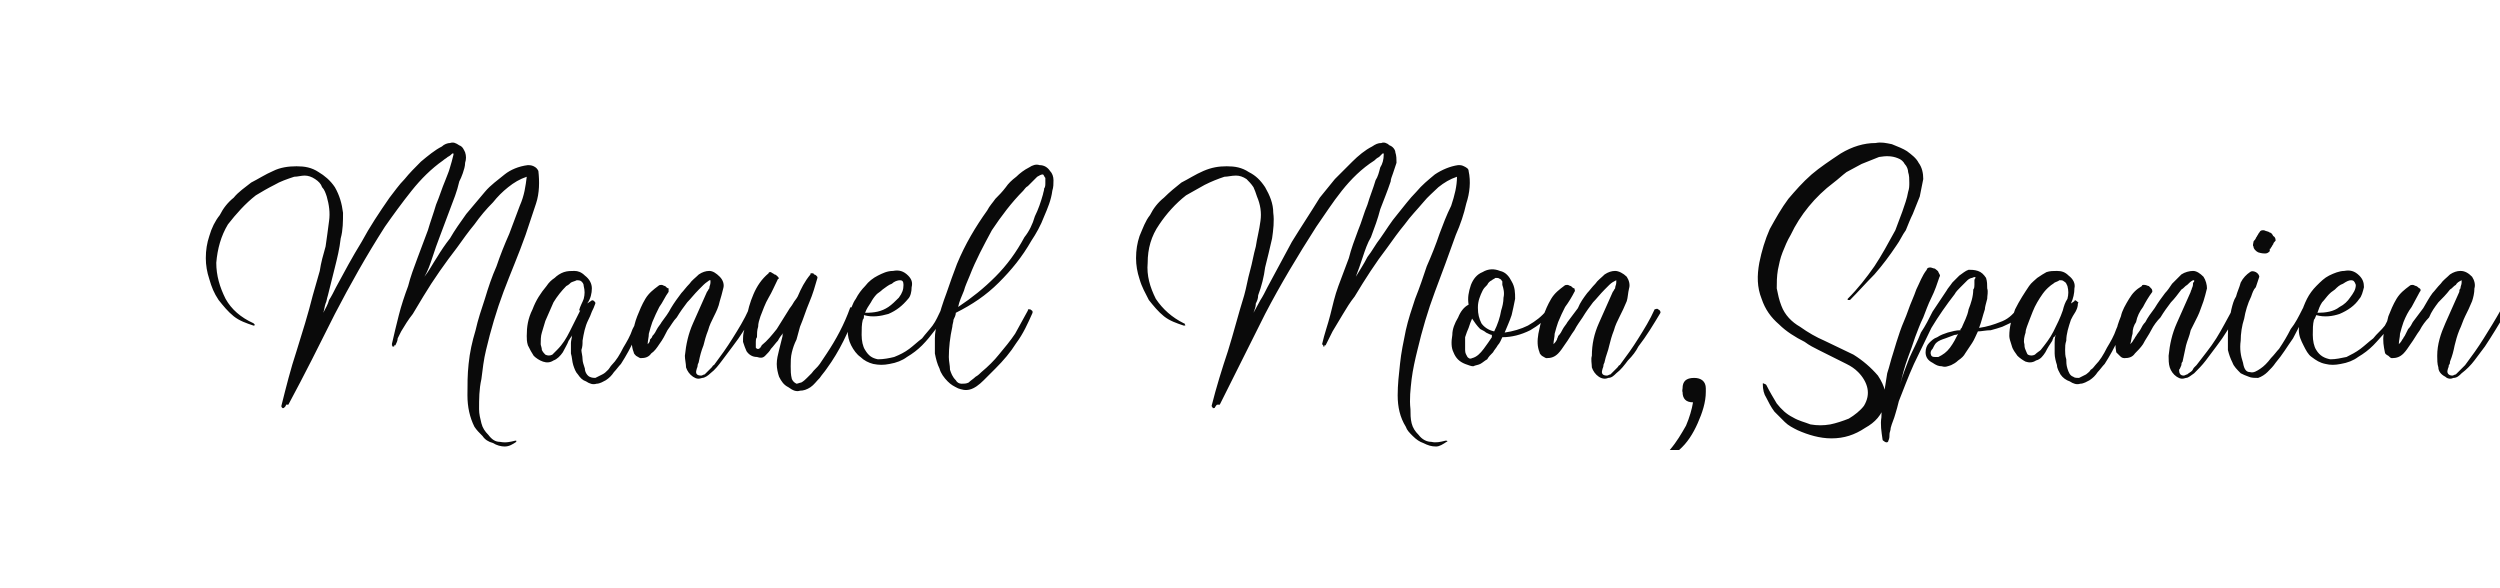 <?xml version="1.0" standalone="no"?><!DOCTYPE svg PUBLIC "-//W3C//DTD SVG 1.1//EN" "http://www.w3.org/Graphics/SVG/1.1/DTD/svg11.dtd"><svg xmlns="http://www.w3.org/2000/svg" version="1.1" width="215px" height="50.6px" viewBox="0 -11 215 50.6" style="top:-11px">  <desc>Manuel Mon, Spanien</desc>  <defs/>  <g id="Polygon170812">    <path d="M 45.2 9.2 C 44.6 10.9 43.9 12.5 43.3 14.1 C 42.7 15.7 42.2 17.4 41.8 19.1 C 41.6 19.9 41.5 20.8 41.4 21.6 C 41.2 22.5 41.2 23.3 41.2 24.2 C 41.2 24.6 41.3 25 41.4 25.4 C 41.5 25.8 41.7 26.1 42 26.4 C 42.3 26.8 42.6 27 43 27 C 43.5 27.1 43.9 27 44.3 26.9 C 44.3 26.9 44.3 26.9 44.4 26.9 C 44.4 26.9 44.4 27 44.4 27 C 44.1 27.2 43.8 27.4 43.4 27.4 C 43.1 27.4 42.7 27.3 42.4 27.1 C 42 27 41.7 26.8 41.5 26.5 C 41.2 26.2 41 26 40.8 25.7 C 40.4 24.9 40.2 24 40.2 23 C 40.2 22.1 40.2 21.2 40.3 20.3 C 40.4 19.3 40.6 18.4 40.9 17.4 C 41.1 16.5 41.4 15.6 41.7 14.7 C 42 13.7 42.3 12.8 42.7 11.9 C 43 11 43.4 10 43.8 9.1 C 44.1 8.3 44.4 7.5 44.7 6.7 C 45.1 5.8 45.2 5 45.3 4.2 C 44.7 4.4 44.2 4.7 43.7 5.1 C 43.2 5.5 42.8 5.9 42.4 6.4 C 41.8 7 41.3 7.6 40.8 8.3 C 40.3 8.9 39.8 9.6 39.3 10.3 C 38.3 11.6 37.3 13 36.4 14.5 C 36.1 15 35.8 15.5 35.5 16 C 35.1 16.5 34.8 17 34.5 17.5 C 34.4 17.7 34.3 17.9 34.2 18.1 C 34.2 18.3 34.1 18.5 34 18.7 C 33.9 18.7 33.9 18.7 33.9 18.7 C 33.9 18.7 33.9 18.8 33.9 18.8 C 33.8 18.8 33.8 18.8 33.8 18.8 C 33.8 18.8 33.7 18.8 33.7 18.7 C 33.8 18.7 33.8 18.7 33.8 18.7 C 33.7 18.7 33.7 18.6 33.7 18.6 C 33.9 17.7 34.1 16.9 34.3 16.1 C 34.5 15.3 34.8 14.4 35.1 13.6 C 35.3 12.8 35.6 12 35.9 11.2 C 36.2 10.4 36.5 9.6 36.8 8.8 C 37 8.1 37.3 7.3 37.5 6.6 C 37.8 5.9 38 5.2 38.3 4.5 C 38.4 4.2 38.6 3.8 38.7 3.4 C 38.8 3.1 38.9 2.7 39 2.3 C 39 2.3 39 2.2 39 2.2 C 39 2.2 38.9 2.2 38.9 2.2 C 38.8 2.3 38.7 2.4 38.5 2.5 C 38.4 2.6 38.2 2.7 38.1 2.8 C 37.1 3.5 36.2 4.4 35.4 5.4 C 34.6 6.4 33.8 7.5 33.1 8.5 C 31.5 11 30.1 13.5 28.8 16 C 27.5 18.6 26.2 21.2 24.8 23.8 C 24.8 23.8 24.7 23.8 24.6 23.8 C 24.6 23.8 24.6 23.9 24.5 24 C 24.4 24.1 24.4 24.1 24.3 24.1 C 24.2 24 24.2 24 24.2 23.9 C 24.6 22.3 25 20.7 25.5 19.2 C 26 17.6 26.5 16 26.9 14.4 C 27.1 13.7 27.3 13 27.5 12.3 C 27.6 11.6 27.8 10.9 28 10.2 C 28.1 9.5 28.2 8.8 28.3 8 C 28.4 7.3 28.3 6.6 28.1 5.9 C 28 5.6 27.9 5.3 27.7 5.1 C 27.6 4.8 27.4 4.6 27.1 4.4 C 26.8 4.2 26.5 4.1 26.2 4.1 C 25.9 4.1 25.6 4.2 25.3 4.2 C 24.7 4.4 24.1 4.6 23.6 4.9 C 23 5.2 22.5 5.5 22 5.8 C 21.1 6.5 20.3 7.4 19.6 8.3 C 19 9.3 18.7 10.4 18.6 11.6 C 18.6 12.7 18.9 13.7 19.4 14.7 C 19.9 15.6 20.7 16.3 21.8 16.8 C 21.8 16.8 21.9 16.9 21.9 16.9 C 21.9 17 21.9 17 21.8 17 C 21.2 16.8 20.6 16.6 20.1 16.2 C 19.6 15.8 19.2 15.3 18.8 14.8 C 18.4 14.2 18.2 13.7 18 13 C 17.8 12.4 17.7 11.8 17.7 11.2 C 17.7 10.5 17.8 9.9 18 9.3 C 18.2 8.6 18.5 8 18.9 7.5 C 19.2 6.9 19.6 6.4 20.1 6 C 20.5 5.5 21.1 5.1 21.6 4.7 C 22.2 4.4 22.8 4 23.5 3.7 C 24.1 3.4 24.8 3.3 25.5 3.3 C 26.2 3.3 26.8 3.4 27.4 3.8 C 27.9 4.1 28.4 4.5 28.8 5.1 C 29.2 5.8 29.4 6.5 29.5 7.3 C 29.5 8 29.5 8.8 29.3 9.5 C 29.2 10.4 29 11.2 28.8 12 C 28.6 12.8 28.4 13.6 28.2 14.4 C 28.1 14.7 28.1 14.9 28 15.1 C 27.9 15.4 27.9 15.6 27.8 15.9 C 28 15.5 28.2 15.2 28.3 14.8 C 28.5 14.5 28.7 14.1 28.9 13.7 C 29.6 12.4 30.3 11.1 31.1 9.8 C 31.8 8.5 32.6 7.3 33.5 6 C 33.9 5.5 34.3 4.9 34.8 4.4 C 35.2 3.9 35.7 3.4 36.2 2.9 C 36.8 2.4 37.4 1.9 38 1.6 C 38.2 1.4 38.5 1.3 38.7 1.3 C 39 1.2 39.2 1.3 39.5 1.5 C 39.8 1.6 39.9 1.9 40 2.1 C 40.1 2.4 40.1 2.7 40 3 C 40 3.3 39.9 3.6 39.8 3.9 C 39.7 4.2 39.6 4.4 39.5 4.6 C 39.3 5.5 39 6.2 38.7 7 C 38.4 7.8 38.1 8.6 37.8 9.4 C 37.6 9.9 37.4 10.5 37.2 11.1 C 37 11.7 36.8 12.3 36.5 12.8 C 36.9 12.3 37.2 11.7 37.6 11.1 C 37.9 10.6 38.3 10 38.7 9.5 C 39.1 8.8 39.6 8.1 40.1 7.4 C 40.6 6.8 41.2 6.1 41.7 5.5 C 42.2 4.9 42.8 4.5 43.4 4 C 43.9 3.6 44.6 3.3 45.4 3.2 C 45.5 3.2 45.7 3.2 45.9 3.3 C 46.1 3.4 46.2 3.5 46.3 3.7 C 46.4 4.6 46.4 5.6 46.1 6.5 C 45.8 7.4 45.5 8.3 45.2 9.2 Z M 55.1 15.6 C 55.1 15.6 55.2 15.6 55.3 15.6 C 55.4 15.7 55.5 15.7 55.4 15.8 C 55 17.4 54.3 18.9 53.4 20.3 C 53.2 20.5 53 20.8 52.8 21 C 52.6 21.3 52.4 21.5 52.1 21.7 C 51.9 21.8 51.6 22 51.3 22 C 51 22.1 50.7 22 50.4 21.8 C 50.1 21.7 49.9 21.5 49.7 21.2 C 49.5 21 49.4 20.7 49.3 20.4 C 49.2 20.1 49.2 19.7 49.1 19.4 C 49.1 19.1 49.1 18.8 49.1 18.5 C 49.1 18.3 49.2 18 49.2 17.8 C 49.2 17.9 49.1 18 49.1 18 C 49 18.1 49 18.2 48.9 18.3 C 48.8 18.6 48.6 18.9 48.4 19.3 C 48.2 19.6 47.9 19.9 47.6 20 C 47.3 20.2 47 20.2 46.7 20.1 C 46.4 20 46.1 19.8 45.9 19.6 C 45.7 19.3 45.6 19.1 45.4 18.7 C 45.3 18.4 45.3 18.1 45.3 17.9 C 45.3 17.1 45.4 16.4 45.8 15.6 C 46.1 14.8 46.5 14.2 47 13.6 C 47.2 13.3 47.4 13.1 47.7 12.9 C 47.9 12.7 48.2 12.5 48.5 12.4 C 48.8 12.3 49.1 12.3 49.4 12.3 C 49.7 12.3 50 12.4 50.3 12.7 C 50.7 13 50.9 13.4 50.9 13.8 C 50.9 14.2 50.8 14.7 50.5 15.1 C 50.5 15.1 50.8 14.9 50.8 14.9 C 50.9 14.8 51 14.8 51.1 14.9 C 51.2 15 51.2 15 51.2 15.1 C 51.1 15.4 51 15.6 50.9 15.8 C 50.8 16.1 50.7 16.3 50.6 16.5 C 50.3 17.1 50.2 17.7 50.1 18.3 C 50.1 18.6 50.1 18.8 50 19.1 C 50 19.3 50.1 19.6 50.1 19.9 C 50.1 20.1 50.2 20.4 50.3 20.7 C 50.3 21 50.5 21.3 50.7 21.4 C 50.9 21.5 51.1 21.5 51.2 21.5 C 51.4 21.4 51.6 21.3 51.8 21.2 C 52 21.1 52.1 21 52.3 20.8 C 52.4 20.7 52.5 20.5 52.6 20.4 C 53 20 53.3 19.5 53.6 18.9 C 53.9 18.4 54.2 17.9 54.4 17.3 C 54.7 16.8 54.9 16.2 55.1 15.6 Z M 47.9 19.1 C 48.4 18.6 48.7 18.1 49 17.5 C 49.3 16.9 49.6 16.3 49.9 15.7 C 49.8 15.7 49.8 15.7 49.8 15.7 C 49.9 15.3 50.1 15 50.2 14.7 C 50.3 14.3 50.3 14 50.2 13.6 C 50.2 13.4 50.1 13.3 50 13.2 C 49.9 13.1 49.7 13.1 49.6 13.1 C 49.4 13.2 49.3 13.2 49.1 13.3 C 49 13.4 48.9 13.5 48.7 13.6 C 48.3 14 47.9 14.5 47.6 15 C 47.4 15.5 47.1 16.1 46.9 16.6 C 46.8 16.9 46.7 17.3 46.6 17.6 C 46.5 17.9 46.5 18.3 46.5 18.6 C 46.5 18.7 46.6 18.9 46.6 19.1 C 46.7 19.3 46.8 19.4 46.9 19.5 C 47.1 19.6 47.3 19.6 47.5 19.5 C 47.7 19.3 47.8 19.2 47.9 19.1 Z M 64.4 15.6 C 64.5 15.6 64.6 15.5 64.7 15.6 C 64.8 15.7 64.9 15.8 64.9 15.9 C 64.3 16.9 63.7 17.9 63 18.8 C 62.7 19.2 62.4 19.6 62.1 20 C 61.8 20.4 61.5 20.8 61.1 21.1 C 60.9 21.3 60.6 21.5 60.4 21.5 C 60.1 21.6 59.9 21.6 59.6 21.4 C 59.3 21.2 59.1 20.9 59 20.6 C 59 20.3 58.9 19.9 58.9 19.6 C 59 18.6 59.2 17.7 59.6 16.8 C 60 15.9 60.4 15 60.8 14.1 C 60.9 14 60.9 13.9 61 13.8 C 61 13.6 61.1 13.5 61.1 13.3 C 61.1 13.3 61.1 13.2 61.1 13.1 C 61.1 13.11 61.1 13.1 61.1 13.1 C 61.1 13.1 61.04 13.11 61 13.1 C 60.9 13.2 60.7 13.3 60.5 13.5 C 60.4 13.6 60.2 13.8 60.1 13.9 C 59.7 14.3 59.4 14.7 59.1 15 C 58.8 15.4 58.5 15.8 58.2 16.3 C 57.9 16.6 57.7 17 57.4 17.4 C 57.2 17.8 57 18.2 56.7 18.6 C 56.5 18.9 56.3 19.2 56 19.4 C 55.8 19.7 55.5 19.8 55.1 19.8 C 55 19.8 54.9 19.7 54.7 19.6 C 54.6 19.5 54.5 19.4 54.5 19.3 C 54.3 18.8 54.3 18.3 54.4 17.7 C 54.5 17.2 54.6 16.7 54.8 16.2 C 55 15.7 55.2 15.2 55.5 14.7 C 55.8 14.2 56.2 13.9 56.6 13.6 C 56.7 13.5 56.8 13.5 56.9 13.5 C 57 13.5 57.1 13.6 57.2 13.6 C 57.3 13.7 57.4 13.8 57.5 13.8 C 57.5 13.9 57.5 14 57.5 14.1 C 57.2 14.5 57 15 56.7 15.4 C 56.5 15.8 56.3 16.2 56.1 16.7 C 56 17 55.9 17.3 55.8 17.7 C 55.8 18 55.7 18.3 55.7 18.6 C 55.8 18.5 55.9 18.4 55.9 18.2 C 56 18.1 56.1 18 56.1 17.9 C 56.3 17.7 56.4 17.5 56.5 17.3 C 56.6 17.1 56.8 16.9 56.9 16.7 C 57.2 16.3 57.5 15.9 57.7 15.5 C 58 15 58.3 14.6 58.6 14.2 C 58.8 14 59 13.7 59.3 13.4 C 59.5 13.1 59.8 12.9 60.1 12.6 C 60.4 12.4 60.7 12.3 61 12.3 C 61.3 12.3 61.6 12.5 61.9 12.8 C 62.2 13.1 62.3 13.5 62.2 13.8 C 62.1 14.2 62 14.6 61.9 14.9 C 61.8 15.4 61.6 15.8 61.4 16.2 C 61.2 16.6 61 17 60.9 17.4 C 60.7 17.9 60.6 18.3 60.5 18.7 C 60.3 19.2 60.2 19.6 60.1 20.1 C 60.1 20.2 60 20.3 60 20.4 C 60 20.6 59.9 20.7 59.9 20.8 C 59.8 21.1 59.9 21.3 60.3 21.3 C 60.4 21.3 60.5 21.2 60.6 21.2 C 60.7 21.1 60.8 21 60.9 20.9 C 61 20.8 61.1 20.7 61.2 20.6 C 61.3 20.5 61.3 20.4 61.4 20.4 C 62 19.6 62.5 18.9 63 18.1 C 63.5 17.3 64 16.5 64.4 15.6 Z M 71.1 19.4 C 71.9 18.2 72.6 16.9 73.1 15.5 C 73.1 15.4 73.2 15.4 73.4 15.5 C 73.6 15.6 73.7 15.7 73.6 15.8 C 73 17.5 72.2 19.2 71.1 20.7 C 70.9 21 70.7 21.2 70.5 21.5 C 70.2 21.8 70 22.1 69.7 22.3 C 69.4 22.5 69.1 22.6 68.8 22.6 C 68.5 22.7 68.2 22.6 67.8 22.3 C 67.4 22.1 67.2 21.8 67 21.4 C 66.9 21.1 66.8 20.7 66.8 20.3 C 66.8 19.9 66.9 19.5 67 19.1 C 67.1 18.7 67.2 18.3 67.3 17.9 C 67.3 17.9 67.3 17.8 67.3 17.8 C 67.3 17.7 67.4 17.6 67.4 17.6 C 67.2 17.8 67 18.1 66.9 18.3 C 66.7 18.5 66.5 18.8 66.3 19 C 66.2 19.2 66 19.4 65.8 19.6 C 65.6 19.8 65.4 19.8 65.1 19.7 C 64.7 19.7 64.4 19.5 64.2 19.2 C 64.1 19 64 18.7 63.9 18.4 C 63.9 18 63.9 17.7 64 17.4 C 64 17 64.1 16.7 64.2 16.4 C 64.3 15.7 64.5 15 64.8 14.3 C 65.1 13.6 65.5 13 66.1 12.5 C 66.1 12.4 66.2 12.4 66.3 12.4 C 66.4 12.5 66.5 12.5 66.6 12.6 C 66.7 12.6 66.8 12.7 66.9 12.8 C 67 12.9 67 13 66.9 13 C 66.6 13.6 66.4 14.1 66.1 14.6 C 65.8 15.1 65.6 15.7 65.4 16.2 C 65.3 16.5 65.2 16.8 65.2 17.1 C 65.1 17.4 65.1 17.7 65.1 18 C 65 18.1 65 18.3 65 18.4 C 65 18.6 65 18.7 65 18.9 C 65.1 19 65.1 19 65.1 19 C 65.1 19 65.2 19 65.3 19 C 65.3 18.9 65.4 18.9 65.4 18.9 C 65.4 18.8 65.5 18.8 65.5 18.7 C 66 18.3 66.4 17.8 66.8 17.3 C 67.1 16.8 67.5 16.2 67.8 15.7 C 67.9 15.5 68.1 15.3 68.2 15.1 C 68.3 14.9 68.5 14.7 68.6 14.5 C 68.9 13.8 69.2 13.2 69.7 12.6 C 69.7 12.5 69.7 12.5 69.8 12.5 C 69.9 12.5 70 12.5 70 12.6 C 70.1 12.6 70.2 12.7 70.2 12.7 C 70.3 12.8 70.3 12.8 70.3 12.9 C 70.1 13.6 69.9 14.3 69.6 15 C 69.3 15.7 69.1 16.4 68.8 17.1 C 68.7 17.5 68.6 17.8 68.5 18.2 C 68.3 18.6 68.2 18.9 68.1 19.3 C 68 19.7 68 20.1 68 20.5 C 68 20.9 68 21.2 68.1 21.6 C 68.2 21.8 68.3 21.9 68.5 22 C 68.6 22 68.8 21.9 68.9 21.9 C 69.1 21.8 69.3 21.6 69.4 21.5 C 69.6 21.3 69.7 21.2 69.8 21.1 C 70 20.8 70.3 20.6 70.5 20.3 C 70.7 20 70.9 19.7 71.1 19.4 C 71.1 19.4 71.1 19.4 71.1 19.4 Z M 80.9 15.7 C 80.9 15.6 81 15.6 81.1 15.6 C 81.2 15.7 81.2 15.7 81.2 15.8 C 81 16.4 80.8 16.9 80.4 17.4 C 80.1 17.8 79.7 18.3 79.3 18.7 C 78.9 19.1 78.5 19.4 78 19.7 C 77.6 20 77.1 20.2 76.5 20.3 C 76 20.4 75.6 20.4 75.1 20.3 C 74.7 20.2 74.3 20 74 19.7 C 73.7 19.5 73.4 19.1 73.2 18.7 C 73 18.3 72.9 17.9 72.9 17.4 C 72.9 16.9 72.9 16.5 73 16 C 73.2 15.6 73.3 15.1 73.6 14.7 C 73.8 14.3 74.1 13.9 74.4 13.6 C 74.7 13.2 75.1 12.9 75.5 12.7 C 75.9 12.5 76.3 12.3 76.8 12.3 C 77.3 12.2 77.7 12.3 78.1 12.7 C 78.4 13 78.5 13.3 78.4 13.7 C 78.4 14.1 78.3 14.5 78.1 14.7 C 77.6 15.3 77.1 15.7 76.4 16 C 75.7 16.2 75 16.3 74.3 16.1 C 74.3 16.3 74.3 16.4 74.2 16.5 C 74.1 16.9 74.1 17.3 74.1 17.8 C 74.1 18.3 74.2 18.8 74.4 19.1 C 74.7 19.6 75 19.8 75.5 19.9 C 76 19.9 76.5 19.8 76.9 19.7 C 77.4 19.5 77.8 19.3 78.2 19 C 78.6 18.7 78.9 18.4 79.3 18.1 C 79.6 17.7 79.9 17.4 80.2 17 C 80.5 16.6 80.7 16.1 80.9 15.7 Z M 75.4 14.3 C 75.2 14.5 75 14.8 74.9 15 C 74.7 15.3 74.5 15.6 74.4 15.9 C 75.2 15.9 75.8 15.8 76.4 15.4 C 76.7 15.2 77 14.9 77.3 14.6 C 77.6 14.2 77.7 13.9 77.7 13.5 C 77.7 13.2 77.6 13.1 77.4 13.1 C 77.2 13.1 76.9 13.2 76.7 13.4 C 76.4 13.5 76.2 13.7 75.9 13.9 C 75.7 14.1 75.5 14.2 75.4 14.3 Z M 82.2 15.9 C 82.2 16.1 82.1 16.3 82 16.5 C 82 16.7 81.9 16.9 81.9 17.1 C 81.7 18 81.6 18.9 81.6 19.7 C 81.6 20.1 81.7 20.4 81.7 20.8 C 81.8 21.1 81.9 21.4 82.2 21.7 C 82.3 21.9 82.5 22 82.7 22 C 82.9 22 83.1 22 83.3 21.9 C 83.5 21.7 83.7 21.6 83.9 21.4 C 84.1 21.3 84.3 21.1 84.4 21 C 85 20.5 85.5 20 85.9 19.5 C 86.4 18.9 86.9 18.3 87.3 17.7 C 87.7 17 88 16.4 88.4 15.7 C 88.4 15.6 88.4 15.6 88.5 15.6 C 88.5 15.6 88.6 15.6 88.6 15.6 C 88.7 15.7 88.8 15.7 88.8 15.8 C 88.8 15.8 88.8 15.9 88.8 15.9 C 88.4 16.8 88 17.7 87.4 18.5 C 86.9 19.3 86.3 20 85.6 20.7 C 85.3 21 84.9 21.4 84.6 21.7 C 84.2 22.1 83.8 22.4 83.4 22.5 C 83 22.6 82.7 22.5 82.4 22.4 C 82 22.2 81.8 22.1 81.5 21.8 C 81.2 21.5 80.9 21.1 80.8 20.7 C 80.6 20.3 80.5 19.9 80.4 19.4 C 80.4 19 80.4 18.6 80.4 18.1 C 80.4 17.6 80.5 17.2 80.6 16.8 C 80.8 15.9 81.1 15 81.4 14.2 C 81.7 13.3 82 12.5 82.3 11.7 C 83 10 83.9 8.5 84.9 7.1 C 85.1 6.7 85.4 6.4 85.6 6.1 C 85.9 5.8 86.2 5.5 86.5 5.1 C 86.7 4.8 87 4.5 87.4 4.2 C 87.7 3.9 88.1 3.6 88.5 3.4 C 88.8 3.2 89.1 3.1 89.4 3.2 C 89.8 3.2 90.1 3.4 90.3 3.7 C 90.5 3.9 90.6 4.2 90.6 4.5 C 90.6 4.8 90.6 5.1 90.5 5.4 C 90.4 6.2 90.1 6.9 89.8 7.6 C 89.5 8.4 89.1 9.1 88.7 9.7 C 87.9 11.1 87 12.2 85.9 13.3 C 84.8 14.4 83.6 15.2 82.2 15.9 Z M 88 5.4 C 87 6.4 86.1 7.6 85.3 8.8 C 84.6 10.1 83.9 11.4 83.4 12.7 C 83.2 13.2 83 13.6 82.9 14 C 82.7 14.5 82.5 14.9 82.4 15.4 C 83.6 14.6 84.6 13.8 85.6 12.8 C 86.6 11.8 87.4 10.7 88.1 9.4 C 88.5 8.9 88.8 8.3 89 7.6 C 89.3 7 89.5 6.4 89.7 5.7 C 89.7 5.6 89.8 5.4 89.8 5.2 C 89.9 5.1 89.9 4.9 89.9 4.7 C 89.9 4.7 89.9 4.6 89.9 4.5 C 89.9 4.4 89.9 4.3 89.9 4.3 C 89.8 4.2 89.8 4.1 89.7 4 C 89.5 4 89.4 4.1 89.2 4.2 C 89 4.4 88.9 4.5 88.8 4.6 C 88.6 4.8 88.5 4.9 88.4 5 C 88.2 5.1 88.1 5.3 88 5.4 Z M 125.2 9.2 C 124.6 10.9 124 12.5 123.4 14.1 C 122.8 15.7 122.3 17.4 121.9 19.1 C 121.7 19.9 121.5 20.8 121.4 21.6 C 121.3 22.5 121.2 23.3 121.3 24.2 C 121.3 24.6 121.3 25 121.4 25.4 C 121.5 25.8 121.7 26.1 122 26.4 C 122.3 26.8 122.7 27 123.1 27 C 123.5 27.1 123.9 27 124.3 26.9 C 124.3 26.9 124.4 26.9 124.4 26.9 C 124.5 26.9 124.5 27 124.4 27 C 124.1 27.2 123.8 27.4 123.5 27.4 C 123.1 27.4 122.8 27.3 122.4 27.1 C 122.1 27 121.8 26.8 121.5 26.5 C 121.2 26.2 121 26 120.9 25.7 C 120.4 24.9 120.2 24 120.2 23 C 120.2 22.1 120.3 21.2 120.4 20.3 C 120.5 19.3 120.7 18.4 120.9 17.4 C 121.1 16.5 121.4 15.6 121.7 14.7 C 122.1 13.7 122.4 12.8 122.7 11.9 C 123.1 11 123.5 10 123.8 9.1 C 124.1 8.3 124.4 7.5 124.8 6.7 C 125.1 5.8 125.3 5 125.3 4.2 C 124.7 4.4 124.2 4.7 123.7 5.1 C 123.3 5.5 122.8 5.9 122.4 6.4 C 121.9 7 121.3 7.6 120.8 8.3 C 120.3 8.9 119.8 9.6 119.3 10.3 C 118.3 11.6 117.4 13 116.5 14.5 C 116.1 15 115.8 15.5 115.5 16 C 115.2 16.5 114.9 17 114.6 17.5 C 114.5 17.7 114.4 17.9 114.3 18.1 C 114.2 18.3 114.1 18.5 114 18.7 C 114 18.7 114 18.7 113.9 18.7 C 113.9 18.7 113.9 18.8 113.9 18.8 C 113.9 18.8 113.9 18.8 113.8 18.8 C 113.8 18.8 113.8 18.8 113.8 18.7 C 113.8 18.7 113.8 18.7 113.8 18.7 C 113.8 18.7 113.7 18.6 113.7 18.6 C 113.9 17.7 114.2 16.9 114.4 16.1 C 114.6 15.3 114.8 14.4 115.1 13.6 C 115.4 12.8 115.7 12 116 11.2 C 116.2 10.4 116.5 9.6 116.8 8.8 C 117.1 8.1 117.3 7.3 117.6 6.6 C 117.8 5.9 118.1 5.2 118.3 4.5 C 118.5 4.2 118.6 3.8 118.7 3.4 C 118.9 3.1 119 2.7 119 2.3 C 119 2.3 119 2.2 119 2.2 C 119 2.2 118.9 2.2 118.9 2.2 C 118.8 2.3 118.7 2.4 118.6 2.5 C 118.4 2.6 118.3 2.7 118.2 2.8 C 117.1 3.5 116.2 4.4 115.4 5.4 C 114.6 6.4 113.9 7.5 113.2 8.5 C 111.6 11 110.1 13.5 108.8 16 C 107.5 18.6 106.2 21.2 104.9 23.8 C 104.9 23.8 104.8 23.8 104.7 23.8 C 104.6 23.8 104.6 23.9 104.5 24 C 104.5 24.1 104.4 24.1 104.3 24.1 C 104.3 24 104.2 24 104.2 23.9 C 104.6 22.3 105.1 20.7 105.6 19.2 C 106.1 17.6 106.5 16 107 14.4 C 107.2 13.7 107.3 13 107.5 12.3 C 107.7 11.6 107.8 10.9 108 10.2 C 108.1 9.5 108.3 8.8 108.4 8 C 108.5 7.3 108.4 6.6 108.1 5.9 C 108 5.6 107.9 5.3 107.8 5.1 C 107.6 4.8 107.4 4.6 107.2 4.4 C 106.9 4.2 106.6 4.1 106.3 4.1 C 105.9 4.1 105.6 4.2 105.3 4.2 C 104.7 4.4 104.2 4.6 103.6 4.9 C 103.1 5.2 102.5 5.5 102 5.8 C 101.1 6.5 100.3 7.4 99.7 8.3 C 99 9.3 98.7 10.4 98.7 11.6 C 98.6 12.7 98.9 13.7 99.4 14.7 C 100 15.6 100.8 16.3 101.8 16.8 C 101.9 16.8 101.9 16.9 101.9 16.9 C 102 17 101.9 17 101.8 17 C 101.2 16.8 100.6 16.6 100.1 16.2 C 99.6 15.8 99.2 15.3 98.8 14.8 C 98.5 14.2 98.2 13.7 98 13 C 97.8 12.4 97.7 11.8 97.7 11.2 C 97.7 10.5 97.8 9.9 98 9.3 C 98.3 8.6 98.5 8 98.9 7.5 C 99.2 6.9 99.6 6.4 100.1 6 C 100.6 5.5 101.1 5.1 101.6 4.7 C 102.2 4.4 102.8 4 103.5 3.7 C 104.2 3.4 104.8 3.3 105.5 3.3 C 106.2 3.3 106.8 3.4 107.4 3.8 C 108 4.1 108.4 4.5 108.8 5.1 C 109.2 5.8 109.5 6.5 109.5 7.3 C 109.6 8 109.5 8.8 109.4 9.5 C 109.2 10.4 109 11.2 108.8 12 C 108.7 12.8 108.5 13.6 108.2 14.4 C 108.2 14.7 108.1 14.9 108 15.1 C 108 15.4 107.9 15.6 107.8 15.9 C 108 15.5 108.2 15.2 108.4 14.8 C 108.6 14.5 108.8 14.1 109 13.7 C 109.7 12.4 110.4 11.1 111.1 9.8 C 111.9 8.5 112.7 7.3 113.5 6 C 113.9 5.5 114.4 4.9 114.8 4.4 C 115.3 3.9 115.8 3.4 116.3 2.9 C 116.8 2.4 117.4 1.9 118 1.6 C 118.3 1.4 118.5 1.3 118.8 1.3 C 119 1.2 119.3 1.3 119.5 1.5 C 119.8 1.6 120 1.9 120 2.1 C 120.1 2.4 120.1 2.7 120.1 3 C 120 3.3 119.9 3.6 119.8 3.9 C 119.7 4.2 119.6 4.4 119.6 4.6 C 119.3 5.5 119 6.2 118.7 7 C 118.5 7.8 118.2 8.6 117.9 9.4 C 117.6 9.9 117.4 10.5 117.2 11.1 C 117 11.7 116.8 12.3 116.6 12.8 C 116.9 12.3 117.3 11.7 117.6 11.1 C 118 10.6 118.3 10 118.7 9.5 C 119.2 8.8 119.6 8.1 120.2 7.4 C 120.7 6.8 121.2 6.1 121.8 5.5 C 122.3 4.9 122.8 4.5 123.4 4 C 124 3.6 124.7 3.3 125.4 3.2 C 125.6 3.2 125.7 3.2 125.9 3.3 C 126.1 3.4 126.3 3.5 126.3 3.7 C 126.5 4.6 126.4 5.6 126.1 6.5 C 125.9 7.4 125.6 8.3 125.2 9.2 Z M 133 15.7 C 133.1 15.6 133.1 15.6 133.3 15.7 C 133.4 15.7 133.4 15.8 133.4 15.9 C 132.9 16.5 132.3 17 131.6 17.4 C 130.8 17.8 130 18 129.2 18 C 129.1 18.2 129 18.5 128.8 18.7 C 128.7 18.9 128.5 19.1 128.4 19.3 C 128.2 19.5 128 19.7 127.9 19.9 C 127.7 20 127.5 20.2 127.3 20.3 C 127.1 20.4 126.9 20.4 126.7 20.5 C 126.5 20.5 126.3 20.4 126 20.3 C 125.5 20.1 125.2 19.8 125 19.3 C 124.8 18.9 124.8 18.4 124.9 17.8 C 124.9 17.3 125.1 16.8 125.4 16.3 C 125.6 15.8 125.9 15.4 126.3 15.2 C 126.2 14.6 126.3 14.1 126.5 13.5 C 126.7 13 127 12.6 127.5 12.4 C 128 12.1 128.5 12.1 129 12.3 C 129.5 12.4 129.8 12.8 130 13.2 C 130.3 13.7 130.3 14.2 130.3 14.7 C 130.2 15.2 130.1 15.7 130 16.1 C 129.8 16.7 129.6 17.1 129.4 17.6 C 130.1 17.5 130.8 17.3 131.4 17 C 132.1 16.6 132.6 16.2 133 15.7 Z M 128.3 13.1 C 128.1 13.2 128 13.3 127.9 13.5 C 127.7 13.7 127.6 13.8 127.5 14 C 127.3 14.4 127.1 14.9 127.1 15.4 C 127.1 15.4 127.1 15.5 127.1 15.5 C 127.1 16 127.2 16.4 127.4 16.8 C 127.6 17.1 128 17.4 128.5 17.5 C 128.8 16.9 129 16.3 129.1 15.7 C 129.2 15.4 129.3 15 129.3 14.6 C 129.4 14.2 129.3 13.8 129.2 13.5 C 129.2 13.4 129.2 13.3 129.2 13.2 C 129.1 13.1 129.1 13 129 13 C 128.9 12.9 128.8 12.9 128.6 12.9 C 128.5 13 128.4 13 128.3 13.1 Z M 128.3 18 C 128.3 17.9 128.3 17.9 128.3 17.8 C 128.2 17.8 128 17.7 127.8 17.6 C 127.7 17.5 127.5 17.4 127.3 17.3 C 127 17 126.8 16.7 126.6 16.4 C 126.5 16.6 126.4 16.9 126.3 17.2 C 126.2 17.4 126.1 17.7 126 18 C 126 18.1 126 18.2 126 18.5 C 126 18.7 126 18.9 126 19.1 C 126 19.4 126.1 19.5 126.2 19.7 C 126.3 19.8 126.4 19.9 126.6 19.8 C 127 19.7 127.3 19.4 127.6 19 C 127.9 18.6 128.1 18.3 128.3 18 Z M 142.3 15.6 C 142.4 15.6 142.5 15.5 142.6 15.6 C 142.8 15.7 142.8 15.8 142.8 15.9 C 142.2 16.9 141.6 17.9 140.9 18.8 C 140.7 19.2 140.4 19.6 140 20 C 139.7 20.4 139.4 20.8 139 21.1 C 138.8 21.3 138.6 21.5 138.3 21.5 C 138.1 21.6 137.8 21.6 137.5 21.4 C 137.2 21.2 137 20.9 136.9 20.6 C 136.9 20.3 136.8 19.9 136.9 19.6 C 136.9 18.6 137.1 17.7 137.5 16.8 C 137.9 15.9 138.3 15 138.7 14.1 C 138.8 14 138.8 13.9 138.9 13.8 C 138.9 13.6 139 13.5 139 13.3 C 139 13.3 139 13.2 139 13.1 C 139.01 13.11 139 13.1 139 13.1 C 139 13.1 138.95 13.11 139 13.1 C 138.8 13.2 138.6 13.3 138.4 13.5 C 138.3 13.6 138.1 13.8 138 13.9 C 137.6 14.3 137.3 14.7 137 15 C 136.7 15.4 136.4 15.8 136.1 16.3 C 135.9 16.6 135.6 17 135.4 17.4 C 135.1 17.8 134.9 18.2 134.6 18.6 C 134.4 18.9 134.2 19.2 134 19.4 C 133.7 19.7 133.4 19.8 133 19.8 C 132.9 19.8 132.8 19.7 132.6 19.6 C 132.5 19.5 132.4 19.4 132.4 19.3 C 132.2 18.8 132.2 18.3 132.3 17.7 C 132.4 17.2 132.5 16.7 132.7 16.2 C 132.9 15.7 133.1 15.2 133.4 14.7 C 133.7 14.2 134.1 13.9 134.5 13.6 C 134.6 13.5 134.7 13.5 134.8 13.5 C 134.9 13.5 135 13.6 135.1 13.6 C 135.2 13.7 135.3 13.8 135.4 13.8 C 135.4 13.9 135.5 14 135.4 14.1 C 135.2 14.5 134.9 15 134.6 15.4 C 134.4 15.8 134.2 16.2 134 16.7 C 133.9 17 133.8 17.3 133.7 17.7 C 133.7 18 133.6 18.3 133.6 18.6 C 133.7 18.5 133.8 18.4 133.9 18.2 C 133.9 18.1 134 18 134 17.9 C 134.2 17.7 134.3 17.5 134.4 17.3 C 134.5 17.1 134.7 16.9 134.8 16.7 C 135.1 16.3 135.4 15.9 135.7 15.5 C 135.9 15 136.2 14.6 136.5 14.2 C 136.7 14 136.9 13.7 137.2 13.4 C 137.4 13.1 137.7 12.9 138 12.6 C 138.3 12.4 138.6 12.3 138.9 12.3 C 139.2 12.3 139.6 12.5 139.9 12.8 C 140.1 13.1 140.2 13.5 140.1 13.8 C 140 14.2 140 14.6 139.9 14.9 C 139.7 15.4 139.5 15.8 139.3 16.2 C 139.1 16.6 138.9 17 138.8 17.4 C 138.6 17.9 138.5 18.3 138.4 18.7 C 138.3 19.2 138.1 19.6 138 20.1 C 138 20.2 137.9 20.3 137.9 20.4 C 137.9 20.6 137.8 20.7 137.8 20.8 C 137.7 21.1 137.8 21.3 138.2 21.3 C 138.3 21.3 138.4 21.2 138.5 21.2 C 138.6 21.1 138.7 21 138.8 20.9 C 138.9 20.8 139 20.7 139.1 20.6 C 139.2 20.5 139.2 20.4 139.3 20.4 C 139.9 19.6 140.4 18.9 140.9 18.1 C 141.4 17.3 141.9 16.5 142.3 15.6 Z M 144.7 22.4 C 144.7 21.8 145 21.5 145.7 21.5 C 146.3 21.5 146.7 21.8 146.7 22.4 C 146.7 22.4 146.7 22.7 146.7 22.7 C 146.7 23.6 146.4 24.5 146 25.4 C 145.6 26.3 145.1 27.1 144.4 27.7 C 144.4 27.7 143.6 27.7 143.6 27.7 C 144.2 27 144.6 26.3 145 25.6 C 145.3 24.9 145.5 24.2 145.6 23.6 C 145 23.6 144.7 23.3 144.7 22.7 C 144.65 22.68 144.7 22.4 144.7 22.4 C 144.7 22.4 144.65 22.38 144.7 22.4 Z M 161.3 1.3 C 161.8 1.2 162.2 1.3 162.7 1.4 C 163.2 1.6 163.7 1.8 164 2 C 164.4 2.3 164.8 2.6 165 3 C 165.3 3.4 165.4 3.9 165.4 4.4 C 165.3 4.9 165.2 5.4 165.1 5.9 C 164.9 6.4 164.7 6.9 164.5 7.4 C 164.3 7.8 164.1 8.3 163.9 8.8 C 163.6 9.2 163.4 9.7 163.1 10.1 C 162.5 11 161.9 11.8 161.2 12.6 C 160.5 13.3 159.8 14.1 159.1 14.8 C 159 14.8 159 14.8 158.9 14.8 C 158.9 14.7 158.9 14.7 158.9 14.7 C 159.8 13.8 160.5 12.9 161.2 11.9 C 161.8 11 162.4 9.9 163 8.8 C 163.2 8.3 163.4 7.7 163.6 7.2 C 163.8 6.6 164 6.1 164.1 5.5 C 164.2 5.2 164.2 5 164.2 4.7 C 164.2 4.4 164.2 4.1 164.1 3.8 C 164.1 3.6 164 3.3 163.8 3.1 C 163.7 2.9 163.5 2.7 163.2 2.6 C 162.7 2.4 162.2 2.4 161.6 2.5 C 161.1 2.7 160.6 2.9 160.1 3.1 C 159.7 3.3 159.2 3.6 158.8 3.8 C 158.4 4.1 158.1 4.4 157.7 4.7 C 156.1 5.9 154.8 7.5 154 9.2 C 153.7 9.7 153.5 10.2 153.3 10.7 C 153.1 11.2 153 11.7 152.9 12.2 C 152.8 12.8 152.8 13.3 152.8 13.8 C 152.9 14.3 153 14.8 153.2 15.3 C 153.5 16.1 154.1 16.7 154.8 17.1 C 155.5 17.6 156.2 18 156.9 18.3 C 157.7 18.7 158.6 19.1 159.4 19.5 C 160.2 20 160.9 20.6 161.5 21.3 C 162.1 22.2 162.3 23 162.1 23.8 C 161.8 24.7 161.3 25.3 160.4 25.8 C 159.5 26.4 158.6 26.7 157.5 26.7 C 156.5 26.7 155.5 26.4 154.6 26 C 154.2 25.8 153.8 25.6 153.5 25.3 C 153.2 25 152.9 24.7 152.6 24.4 C 152.3 24 152.1 23.6 151.9 23.2 C 151.7 22.9 151.6 22.5 151.6 22 C 151.6 22 151.6 21.9 151.7 22 C 151.8 22 151.9 22.1 151.9 22.1 C 152.2 22.7 152.5 23.2 152.8 23.7 C 153.2 24.2 153.6 24.6 154.2 24.9 C 154.7 25.2 155.2 25.3 155.7 25.5 C 156.3 25.6 156.8 25.6 157.4 25.5 C 157.9 25.4 158.5 25.2 159 25 C 159.5 24.7 160 24.3 160.3 23.9 C 160.6 23.4 160.7 22.9 160.6 22.4 C 160.5 21.9 160.2 21.4 159.8 21 C 159.5 20.7 159.2 20.5 158.8 20.3 C 158.4 20.1 158 19.9 157.6 19.7 C 157.2 19.5 156.8 19.3 156.4 19.1 C 156 18.9 155.6 18.7 155.2 18.4 C 154.4 18 153.6 17.5 153 16.9 C 152.3 16.3 151.8 15.6 151.5 14.7 C 151.1 13.7 151.1 12.7 151.3 11.6 C 151.5 10.6 151.8 9.6 152.2 8.7 C 152.7 7.8 153.2 6.9 153.8 6.1 C 154.4 5.4 155 4.7 155.8 4 C 156.5 3.4 157.4 2.8 158.3 2.2 C 159.3 1.6 160.3 1.3 161.3 1.3 Z M 173.5 15.5 C 173.5 15.5 173.6 15.5 173.7 15.5 C 173.9 15.6 173.9 15.7 173.9 15.7 C 173.7 16.1 173.4 16.4 173.2 16.6 C 172.9 16.8 172.6 16.9 172.2 17.1 C 171.9 17.2 171.6 17.3 171.2 17.4 C 170.8 17.4 170.4 17.5 170.1 17.5 C 169.9 17.9 169.8 18.2 169.6 18.5 C 169.4 18.8 169.2 19.1 169 19.4 C 168.9 19.6 168.7 19.8 168.4 20 C 168.2 20.2 168 20.3 167.8 20.4 C 167.5 20.5 167.3 20.6 167 20.5 C 166.7 20.5 166.5 20.4 166.2 20.2 C 165.8 20 165.6 19.7 165.6 19.3 C 165.6 19 165.7 18.7 165.9 18.5 C 166.1 18.3 166.3 18.1 166.6 18 C 166.9 17.8 167.2 17.7 167.5 17.6 C 167.9 17.5 168.2 17.4 168.6 17.4 C 168.6 17.4 168.6 17.3 168.6 17.3 C 168.6 17.3 168.6 17.3 168.7 17.2 C 168.9 16.7 169.2 16.2 169.3 15.6 C 169.5 15.1 169.7 14.5 169.7 13.9 C 169.8 13.8 169.8 13.6 169.8 13.5 C 169.8 13.4 169.8 13.2 169.8 13.1 C 169.8 13 169.9 12.9 169.9 12.9 C 169.9 12.8 169.8 12.8 169.6 12.9 C 169.5 12.9 169.3 13 169.2 13.1 C 169 13.3 168.8 13.5 168.6 13.7 C 168.4 13.9 168.2 14.1 168.1 14.3 C 167.4 15.2 166.7 16.2 166.1 17.2 C 165.6 18.2 165.1 19.3 164.6 20.3 C 164.1 21.4 163.7 22.5 163.3 23.5 C 163.2 23.9 163.1 24.3 163 24.6 C 162.9 25 162.7 25.4 162.6 25.8 C 162.6 26 162.5 26.2 162.5 26.3 C 162.5 26.5 162.5 26.7 162.4 26.9 C 162.4 27 162.3 27.1 162.1 27 C 162 26.9 161.9 26.9 161.9 26.8 C 161.8 26.1 161.7 25.5 161.8 24.9 C 161.8 24.2 161.9 23.6 162 23 C 162.1 22.4 162.2 21.7 162.3 21.1 C 162.5 20.5 162.6 20 162.8 19.4 C 163 18.7 163.2 18.1 163.4 17.5 C 163.6 16.9 163.9 16.3 164.1 15.7 C 164.3 15.1 164.6 14.5 164.8 13.9 C 165.1 13.3 165.3 12.7 165.7 12.2 C 165.7 12.1 165.8 12 166 12 C 166.1 12 166.3 12.1 166.4 12.1 C 166.5 12.2 166.7 12.3 166.7 12.4 C 166.8 12.6 166.9 12.7 166.8 12.8 C 166.6 13.4 166.4 14 166.1 14.6 C 165.8 15.2 165.6 15.8 165.4 16.3 C 165.1 16.9 164.9 17.5 164.7 18 C 164.5 18.6 164.3 19.2 164.1 19.7 C 163.8 20.5 163.6 21.3 163.4 22.1 C 163.6 21.3 163.9 20.6 164.2 19.8 C 164.5 19.1 164.9 18.4 165.2 17.6 C 165.6 17 165.9 16.4 166.2 15.8 C 166.6 15.2 167 14.6 167.4 14 C 167.5 13.8 167.7 13.6 167.9 13.3 C 168.1 13.1 168.3 12.9 168.5 12.7 C 168.8 12.5 169 12.3 169.3 12.2 C 169.5 12.2 169.8 12.2 170.1 12.3 C 170.4 12.4 170.6 12.6 170.8 12.9 C 170.9 13.2 170.9 13.5 170.9 13.8 C 171 14.1 170.9 14.4 170.9 14.7 C 170.8 15.1 170.7 15.4 170.7 15.6 C 170.5 16.2 170.4 16.7 170.2 17.2 C 170.9 17.1 171.5 16.9 172 16.7 C 172.6 16.5 173.1 16.1 173.5 15.5 Z M 166.7 19.7 C 167.1 19.5 167.4 19.3 167.7 18.9 C 168 18.5 168.2 18.1 168.4 17.7 C 168.3 17.8 168.2 17.8 168.1 17.8 C 167.8 17.9 167.6 18 167.3 18.1 C 167 18.2 166.7 18.3 166.5 18.5 C 166.4 18.6 166.3 18.8 166.2 19 C 166 19.2 166 19.4 166.1 19.6 C 166.2 19.7 166.3 19.7 166.4 19.7 C 166.5 19.7 166.6 19.7 166.7 19.7 Z M 182.7 15.6 C 182.7 15.6 182.8 15.6 182.9 15.6 C 183 15.7 183 15.7 183 15.8 C 182.6 17.4 181.9 18.9 181 20.3 C 180.8 20.5 180.6 20.8 180.4 21 C 180.2 21.3 180 21.5 179.7 21.7 C 179.5 21.8 179.2 22 178.9 22 C 178.6 22.1 178.3 22 178 21.8 C 177.7 21.7 177.4 21.5 177.2 21.2 C 177.1 21 176.9 20.7 176.9 20.4 C 176.8 20.1 176.7 19.7 176.7 19.4 C 176.7 19.1 176.7 18.8 176.7 18.5 C 176.7 18.3 176.7 18 176.8 17.8 C 176.7 17.9 176.7 18 176.6 18 C 176.6 18.1 176.5 18.2 176.5 18.3 C 176.3 18.6 176.1 18.9 175.9 19.3 C 175.7 19.6 175.5 19.9 175.1 20 C 174.8 20.2 174.5 20.2 174.2 20.1 C 174 20 173.7 19.8 173.5 19.6 C 173.3 19.3 173.1 19.1 173 18.7 C 172.9 18.4 172.8 18.1 172.8 17.9 C 172.8 17.1 173 16.4 173.3 15.6 C 173.7 14.8 174.1 14.2 174.5 13.6 C 174.7 13.3 175 13.1 175.2 12.9 C 175.5 12.7 175.8 12.5 176 12.4 C 176.3 12.3 176.6 12.3 176.9 12.3 C 177.3 12.3 177.6 12.4 177.9 12.7 C 178.3 13 178.5 13.4 178.4 13.8 C 178.4 14.2 178.3 14.7 178.1 15.1 C 178.1 15.1 178.4 14.9 178.4 14.9 C 178.4 14.8 178.5 14.8 178.6 14.9 C 178.7 15 178.8 15 178.7 15.1 C 178.7 15.4 178.6 15.6 178.5 15.8 C 178.3 16.1 178.2 16.3 178.1 16.5 C 177.9 17.1 177.7 17.7 177.7 18.3 C 177.6 18.6 177.6 18.8 177.6 19.1 C 177.6 19.3 177.6 19.6 177.7 19.9 C 177.7 20.1 177.7 20.4 177.8 20.7 C 177.9 21 178 21.3 178.3 21.4 C 178.4 21.5 178.6 21.5 178.8 21.5 C 179 21.4 179.2 21.3 179.4 21.2 C 179.5 21.1 179.7 21 179.8 20.8 C 180 20.7 180.1 20.5 180.2 20.4 C 180.6 20 180.9 19.5 181.2 18.9 C 181.5 18.4 181.8 17.9 182 17.3 C 182.2 16.8 182.5 16.2 182.7 15.6 Z M 175.5 19.1 C 175.9 18.6 176.3 18.1 176.6 17.5 C 176.9 16.9 177.2 16.3 177.4 15.7 C 177.4 15.7 177.4 15.7 177.4 15.7 C 177.5 15.3 177.6 15 177.8 14.7 C 177.9 14.3 177.9 14 177.8 13.6 C 177.7 13.4 177.7 13.3 177.5 13.2 C 177.4 13.1 177.3 13.1 177.1 13.1 C 177 13.2 176.9 13.2 176.7 13.3 C 176.6 13.4 176.4 13.5 176.3 13.6 C 175.8 14 175.5 14.5 175.2 15 C 174.9 15.5 174.7 16.1 174.5 16.6 C 174.4 16.9 174.2 17.3 174.2 17.6 C 174.1 17.9 174 18.3 174.1 18.6 C 174.1 18.7 174.1 18.9 174.2 19.1 C 174.3 19.3 174.3 19.4 174.4 19.5 C 174.6 19.6 174.8 19.6 175 19.5 C 175.2 19.3 175.4 19.2 175.5 19.1 Z M 192 15.6 C 192 15.6 192.1 15.5 192.3 15.6 C 192.4 15.7 192.5 15.8 192.4 15.9 C 191.9 16.9 191.3 17.9 190.6 18.8 C 190.3 19.2 190 19.6 189.7 20 C 189.4 20.4 189 20.8 188.7 21.1 C 188.4 21.3 188.2 21.5 188 21.5 C 187.7 21.6 187.5 21.6 187.2 21.4 C 186.9 21.2 186.7 20.9 186.6 20.6 C 186.5 20.3 186.5 19.9 186.5 19.6 C 186.6 18.6 186.8 17.7 187.2 16.8 C 187.6 15.9 188 15 188.4 14.1 C 188.4 14 188.5 13.9 188.5 13.8 C 188.6 13.6 188.6 13.5 188.6 13.3 C 188.7 13.3 188.7 13.2 188.7 13.1 C 188.66 13.11 188.7 13.1 188.7 13.1 C 188.7 13.1 188.6 13.11 188.6 13.1 C 188.4 13.2 188.3 13.3 188.1 13.5 C 187.9 13.6 187.8 13.8 187.6 13.9 C 187.3 14.3 187 14.7 186.7 15 C 186.4 15.4 186.1 15.8 185.8 16.3 C 185.5 16.6 185.2 17 185 17.4 C 184.8 17.8 184.5 18.2 184.3 18.6 C 184.1 18.9 183.8 19.2 183.6 19.4 C 183.4 19.7 183.1 19.8 182.7 19.8 C 182.5 19.8 182.4 19.7 182.3 19.6 C 182.2 19.5 182.1 19.4 182 19.3 C 181.9 18.8 181.9 18.3 182 17.7 C 182 17.2 182.2 16.7 182.4 16.2 C 182.5 15.7 182.8 15.2 183.1 14.7 C 183.4 14.2 183.7 13.9 184.2 13.6 C 184.2 13.5 184.3 13.5 184.4 13.5 C 184.6 13.5 184.7 13.6 184.8 13.6 C 184.9 13.7 185 13.8 185 13.8 C 185.1 13.9 185.1 14 185.1 14.1 C 184.8 14.5 184.5 15 184.3 15.4 C 184 15.8 183.8 16.2 183.7 16.7 C 183.5 17 183.4 17.3 183.4 17.7 C 183.3 18 183.3 18.3 183.2 18.6 C 183.3 18.5 183.4 18.4 183.5 18.2 C 183.6 18.1 183.6 18 183.7 17.9 C 183.8 17.7 184 17.5 184.1 17.3 C 184.2 17.1 184.3 16.9 184.5 16.7 C 184.7 16.3 185 15.9 185.3 15.5 C 185.6 15 185.9 14.6 186.2 14.2 C 186.4 14 186.6 13.7 186.8 13.4 C 187.1 13.1 187.3 12.9 187.6 12.6 C 187.9 12.4 188.3 12.3 188.6 12.3 C 188.9 12.3 189.2 12.5 189.5 12.8 C 189.7 13.1 189.8 13.5 189.8 13.8 C 189.7 14.2 189.6 14.6 189.5 14.9 C 189.3 15.4 189.2 15.8 189 16.2 C 188.8 16.6 188.6 17 188.4 17.4 C 188.3 17.9 188.1 18.3 188 18.7 C 187.9 19.2 187.8 19.6 187.7 20.1 C 187.6 20.2 187.6 20.3 187.6 20.4 C 187.5 20.6 187.5 20.7 187.4 20.8 C 187.4 21.1 187.5 21.3 187.8 21.3 C 187.9 21.3 188 21.2 188.1 21.2 C 188.2 21.1 188.4 21 188.5 20.9 C 188.6 20.8 188.6 20.7 188.7 20.6 C 188.8 20.5 188.9 20.4 188.9 20.4 C 189.5 19.6 190.1 18.9 190.6 18.1 C 191.1 17.3 191.5 16.5 192 15.6 Z M 198 15.6 C 198 15.5 198.1 15.5 198.2 15.6 C 198.3 15.6 198.4 15.7 198.4 15.8 C 198 16.6 197.6 17.3 197.2 18.1 C 196.7 18.8 196.3 19.5 195.7 20.2 C 195.5 20.5 195.3 20.7 195 21 C 194.8 21.2 194.5 21.4 194.2 21.5 C 193.9 21.5 193.6 21.5 193.4 21.4 C 193.1 21.3 192.9 21.2 192.7 21.1 C 192.4 20.8 192.1 20.5 192 20.2 C 191.8 19.8 191.7 19.5 191.6 19.1 C 191.6 18.7 191.6 18.3 191.6 17.9 C 191.6 17.5 191.6 17.2 191.7 16.8 C 191.8 16.4 191.8 16 191.9 15.6 C 192 15.2 192.1 14.8 192.3 14.5 C 192.4 14.1 192.6 13.7 192.7 13.3 C 192.9 12.9 193.2 12.6 193.5 12.4 C 193.6 12.3 193.8 12.3 194 12.4 C 194.2 12.5 194.3 12.7 194.3 12.8 C 194.2 13.1 194.1 13.4 194 13.7 C 193.8 13.9 193.7 14.2 193.6 14.5 C 193.3 15.1 193.1 15.8 193 16.4 C 192.8 17 192.7 17.7 192.7 18.3 C 192.6 19 192.7 19.6 192.9 20.2 C 193 20.8 193.2 21 193.5 21 C 193.8 21.1 194.1 20.9 194.4 20.7 C 194.7 20.5 195 20.2 195.3 19.8 C 195.6 19.5 195.8 19.2 196 19 C 196.4 18.4 196.7 17.9 197 17.3 C 197.4 16.8 197.7 16.2 198 15.6 Z M 195.2 10.6 C 195.1 10.7 195 10.8 194.8 10.8 C 194.7 10.8 194.5 10.8 194.2 10.7 C 194 10.6 193.8 10.4 193.8 10.2 C 193.7 10.1 193.8 9.9 193.8 9.8 C 193.8 9.7 193.9 9.7 194 9.5 C 194 9.4 194.1 9.4 194.1 9.3 C 194.2 9.2 194.2 9.1 194.3 9 C 194.4 8.8 194.5 8.8 194.7 8.8 C 194.9 8.9 195.1 8.9 195.2 9 C 195.3 9 195.4 9.1 195.5 9.3 C 195.7 9.4 195.7 9.6 195.7 9.7 C 195.6 9.8 195.5 9.9 195.5 10 C 195.4 10.1 195.4 10.2 195.3 10.3 C 195.3 10.3 195.3 10.4 195.2 10.4 C 195.2 10.5 195.2 10.5 195.2 10.6 C 195.2 10.6 195.2 10.6 195.2 10.6 Z M 205.7 15.7 C 205.8 15.6 205.8 15.6 205.9 15.6 C 206 15.7 206.1 15.7 206 15.8 C 205.9 16.4 205.6 16.9 205.3 17.4 C 204.9 17.8 204.5 18.3 204.1 18.7 C 203.7 19.1 203.3 19.4 202.8 19.7 C 202.4 20 201.9 20.2 201.3 20.3 C 200.8 20.4 200.4 20.4 200 20.3 C 199.5 20.2 199.2 20 198.8 19.7 C 198.5 19.5 198.3 19.1 198.1 18.7 C 197.9 18.3 197.7 17.9 197.7 17.4 C 197.7 16.9 197.8 16.5 197.9 16 C 198 15.6 198.2 15.1 198.4 14.7 C 198.6 14.3 198.9 13.9 199.2 13.6 C 199.6 13.2 199.9 12.9 200.3 12.7 C 200.7 12.5 201.2 12.3 201.6 12.3 C 202.1 12.2 202.5 12.3 202.9 12.7 C 203.2 13 203.3 13.3 203.3 13.7 C 203.2 14.1 203.1 14.5 202.9 14.7 C 202.5 15.3 201.9 15.7 201.2 16 C 200.6 16.2 199.9 16.3 199.2 16.1 C 199.1 16.3 199.1 16.4 199 16.5 C 198.9 16.9 198.9 17.3 198.9 17.8 C 198.9 18.3 199 18.8 199.2 19.1 C 199.5 19.6 199.9 19.8 200.4 19.9 C 200.9 19.9 201.3 19.8 201.8 19.7 C 202.2 19.5 202.6 19.3 203 19 C 203.4 18.7 203.7 18.4 204.1 18.1 C 204.4 17.7 204.8 17.4 205.1 17 C 205.3 16.6 205.6 16.1 205.7 15.7 Z M 200.3 14.3 C 200.1 14.5 199.9 14.8 199.7 15 C 199.5 15.3 199.4 15.6 199.3 15.9 C 200 15.9 200.7 15.8 201.2 15.4 C 201.6 15.2 201.9 14.9 202.1 14.6 C 202.4 14.2 202.6 13.9 202.6 13.5 C 202.5 13.2 202.4 13.1 202.2 13.1 C 202 13.1 201.8 13.2 201.5 13.4 C 201.2 13.5 201 13.7 200.8 13.9 C 200.5 14.1 200.4 14.2 200.3 14.3 Z M 215.1 15.6 C 215.1 15.6 215.2 15.5 215.3 15.6 C 215.5 15.7 215.5 15.8 215.5 15.9 C 214.9 16.9 214.3 17.9 213.7 18.8 C 213.4 19.2 213.1 19.6 212.8 20 C 212.5 20.4 212.1 20.8 211.7 21.1 C 211.5 21.3 211.3 21.5 211 21.5 C 210.8 21.6 210.5 21.6 210.3 21.4 C 209.9 21.2 209.7 20.9 209.7 20.6 C 209.6 20.3 209.6 19.9 209.6 19.6 C 209.6 18.6 209.9 17.7 210.3 16.8 C 210.7 15.9 211.1 15 211.5 14.1 C 211.5 14 211.5 13.9 211.6 13.8 C 211.6 13.6 211.7 13.5 211.7 13.3 C 211.7 13.3 211.7 13.2 211.7 13.1 C 211.73 13.11 211.7 13.1 211.7 13.1 C 211.7 13.1 211.67 13.11 211.7 13.1 C 211.5 13.2 211.3 13.3 211.2 13.5 C 211 13.6 210.9 13.8 210.7 13.9 C 210.4 14.3 210 14.7 209.7 15 C 209.4 15.4 209.1 15.8 208.9 16.3 C 208.6 16.6 208.3 17 208.1 17.4 C 207.8 17.8 207.6 18.2 207.3 18.6 C 207.1 18.9 206.9 19.2 206.7 19.4 C 206.4 19.7 206.1 19.8 205.7 19.8 C 205.6 19.8 205.5 19.7 205.4 19.6 C 205.2 19.5 205.1 19.4 205.1 19.3 C 205 18.8 204.9 18.3 205 17.7 C 205.1 17.2 205.3 16.7 205.4 16.2 C 205.6 15.7 205.8 15.2 206.1 14.7 C 206.4 14.2 206.8 13.9 207.2 13.6 C 207.3 13.5 207.4 13.5 207.5 13.5 C 207.6 13.5 207.7 13.6 207.8 13.6 C 208 13.7 208 13.8 208.1 13.8 C 208.2 13.9 208.2 14 208.1 14.1 C 207.9 14.5 207.6 15 207.4 15.4 C 207.1 15.8 206.9 16.2 206.7 16.7 C 206.6 17 206.5 17.3 206.4 17.7 C 206.4 18 206.3 18.3 206.3 18.6 C 206.4 18.5 206.5 18.4 206.6 18.2 C 206.7 18.1 206.7 18 206.8 17.9 C 206.9 17.7 207 17.5 207.1 17.3 C 207.3 17.1 207.4 16.9 207.5 16.7 C 207.8 16.3 208.1 15.9 208.4 15.5 C 208.7 15 208.9 14.6 209.2 14.2 C 209.4 14 209.6 13.7 209.9 13.4 C 210.1 13.1 210.4 12.9 210.7 12.6 C 211 12.4 211.3 12.3 211.6 12.3 C 212 12.3 212.3 12.5 212.6 12.8 C 212.8 13.1 212.9 13.5 212.8 13.8 C 212.8 14.2 212.7 14.6 212.6 14.9 C 212.4 15.4 212.2 15.8 212 16.2 C 211.8 16.6 211.7 17 211.5 17.4 C 211.3 17.9 211.2 18.3 211.1 18.7 C 211 19.2 210.9 19.6 210.7 20.1 C 210.7 20.2 210.7 20.3 210.6 20.4 C 210.6 20.6 210.5 20.7 210.5 20.8 C 210.4 21.1 210.6 21.3 210.9 21.3 C 211 21.3 211.1 21.2 211.2 21.2 C 211.3 21.1 211.4 21 211.5 20.9 C 211.6 20.8 211.7 20.7 211.8 20.6 C 211.9 20.5 212 20.4 212 20.4 C 212.6 19.6 213.1 18.9 213.6 18.1 C 214.1 17.3 214.6 16.5 215.1 15.6 Z " stroke="none" fill="#0a0a0a"/>  </g></svg>